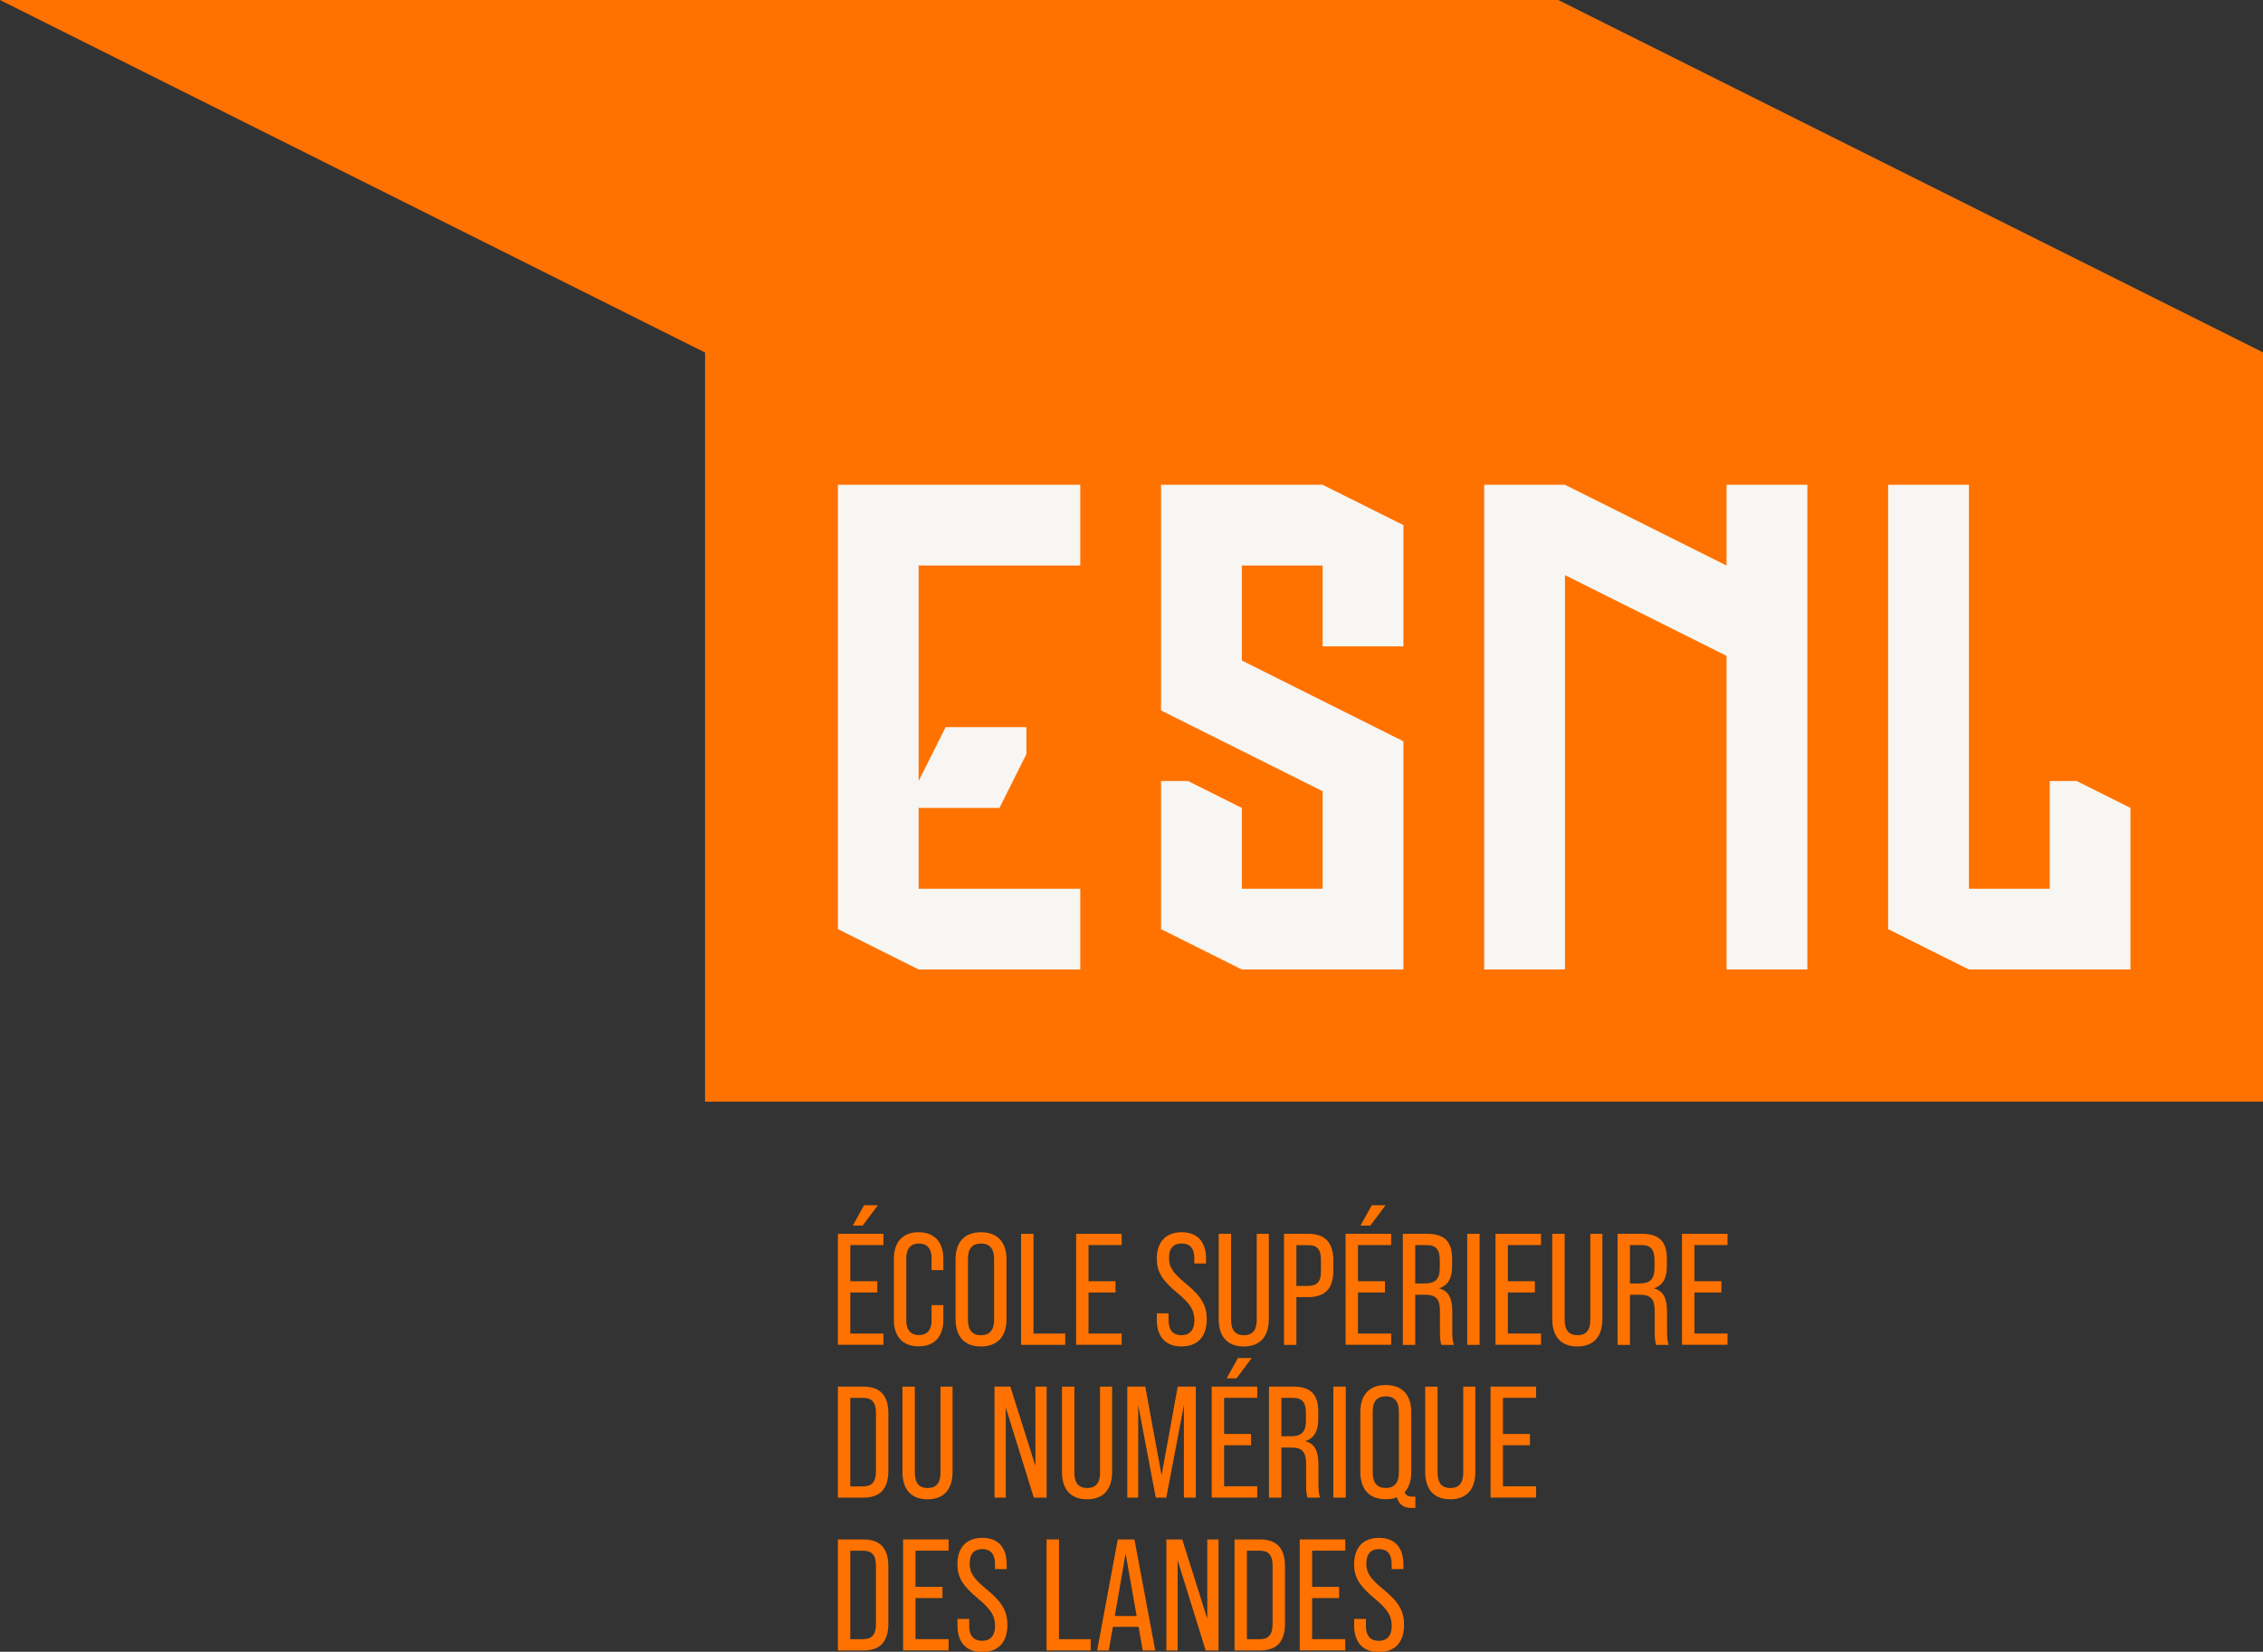 <?xml version="1.0" encoding="UTF-8" standalone="no"?>
<svg
   xmlns:dc="http://purl.org/dc/elements/1.1/"
   xmlns:cc="http://creativecommons.org/ns#"
   xmlns:rdf="http://www.w3.org/1999/02/22-rdf-syntax-ns#"
   xmlns:svg="http://www.w3.org/2000/svg"
   xmlns="http://www.w3.org/2000/svg"
   xmlns:sodipodi="http://sodipodi.sourceforge.net/DTD/sodipodi-0.dtd"
   xmlns:inkscape="http://www.inkscape.org/namespaces/inkscape"
   id="Calque_1"
   data-name="Calque 1"
   viewBox="0 0 479.519 350"
   version="1.1"
   sodipodi:docname="ESNL Logo Orange Text below.svg"
   width="479.519"
   height="350"
   inkscape:version="0.92.3 (2405546, 2018-03-11)">
  <rect x="0" y="0" width="479.519" height="350" fill="#333333" stroke="none"/>
  <sodipodi:namedview
     pagecolor="#ffffff"
     bordercolor="#666666"
     borderopacity="1"
     objecttolerance="10"
     gridtolerance="10"
     guidetolerance="10"
     inkscape:pageopacity="0"
     inkscape:pageshadow="2"
     inkscape:window-width="1271"
     inkscape:window-height="711"
     id="namedview91"
     showgrid="false"
     inkscape:zoom="0.63279974"
     inkscape:cx="201.97"
     inkscape:cy="156.71002"
     inkscape:window-x="2858"
     inkscape:window-y="176"
     inkscape:window-maximized="0"
     inkscape:current-layer="Calque_1" />
  <defs
     id="defs4">
    <style
       id="style2">
      .cls-1 {
        fill: #f7f6f2;
      }

      .cls-2 {
        fill: #ff7200;
      }
    </style>
  </defs>
  <g
     id="g942"
     transform="matrix(1.157,0,0,1.157,-28.689,-28.042)">
    <polygon
       id="polygon6"
       points="439.31,88.8 310.18,24.24 24.8,24.24 153.92,88.8 153.92,226 439.31,226 "
       class="cls-2"
       style="fill:#ff7200" />
    <g
       id="g16">
      <polygon
         id="polygon8"
         points="370.59,113.02 370.59,194.4 385.39,201.79 414.98,201.79 414.98,172.2 405.12,167.27 400.19,167.27 400.19,187 385.39,187 385.39,113.02 "
         class="cls-1"
         style="fill:#f7f6f2" />
      <polygon
         id="polygon10"
         points="193.04,172.2 207.84,172.2 212.77,162.34 212.77,157.4 197.98,157.4 193.04,167.27 193.04,127.81 222.64,127.81 222.64,113.02 178.25,113.02 178.25,194.39 193.04,201.79 222.64,201.79 222.64,187 193.04,187 "
         class="cls-1"
         style="fill:#f7f6f2" />
      <polygon
         id="polygon12"
         points="252.23,172.2 242.36,167.27 237.43,167.27 237.43,194.4 252.23,201.79 281.82,201.79 281.82,160 252.23,145.2 252.23,127.81 267.02,127.81 267.02,142.61 281.82,142.61 281.82,120.41 267.02,113.02 237.43,113.02 237.43,154.35 267.02,169.14 267.02,187 252.23,187 "
         class="cls-1"
         style="fill:#f7f6f2" />
      <polygon
         id="polygon14"
         points="311.41,201.79 311.41,129.56 341,144.35 341,201.79 355.8,201.79 355.8,113.02 341,113.02 341,127.81 311.41,113.02 296.61,113.02 296.61,201.79 "
         class="cls-1"
         style="fill:#f7f6f2" />
    </g>
    <g
       id="g88">
      <path
         id="path18"
         d="m 178.25,250.2 h 8.34 v 2.06 h -6.07 v 6.62 h 4.94 v 2.06 h -4.94 v 7.52 h 6.07 v 2.06 h -8.34 v -20.34 z m 4.79,-5.23 h 2.53 l -2.79,3.72 h -1.8 z"
         class="cls-2"
         inkscape:connector-curvature="0"
         style="fill:#ff7200" />
      <path
         id="path20"
         d="m 188.5,265.97 v -11.21 c 0,-3.05 1.63,-4.85 4.53,-4.85 2.9,0 4.53,1.8 4.53,4.85 v 2.09 h -2.15 v -2.24 c 0,-1.74 -0.9,-2.64 -2.32,-2.64 -1.42,0 -2.32,0.9 -2.32,2.64 v 11.5 c 0,1.74 0.9,2.64 2.32,2.64 1.42,0 2.32,-0.9 2.32,-2.64 v -2.85 h 2.15 v 2.7 c 0,3.02 -1.6,4.85 -4.53,4.85 -2.93,0 -4.53,-1.83 -4.53,-4.85 z"
         class="cls-2"
         inkscape:connector-curvature="0"
         style="fill:#ff7200" />
      <path
         id="path22"
         d="m 199.8,265.8 v -10.89 c 0,-3.23 1.66,-5 4.65,-5 2.99,0 4.68,1.77 4.68,5 v 10.89 c 0,3.22 -1.66,5.03 -4.68,5.03 -3.02,0 -4.65,-1.8 -4.65,-5.03 z m 7.06,0.15 v -11.18 c 0,-1.92 -0.87,-2.79 -2.41,-2.79 -1.54,0 -2.38,0.87 -2.38,2.79 v 11.18 c 0,1.95 0.87,2.82 2.38,2.82 1.51,0 2.41,-0.87 2.41,-2.82 z"
         class="cls-2"
         inkscape:connector-curvature="0"
         style="fill:#ff7200" />
      <path
         id="path24"
         d="m 211.8,250.2 h 2.27 v 18.27 h 5.81 v 2.06 h -8.08 v -20.34 z"
         class="cls-2"
         inkscape:connector-curvature="0"
         style="fill:#ff7200" />
      <path
         id="path26"
         d="m 221.88,250.2 h 8.34 v 2.06 h -6.07 v 6.62 h 4.94 v 2.06 h -4.94 v 7.52 h 6.07 v 2.06 h -8.34 v -20.34 z"
         class="cls-2"
         inkscape:connector-curvature="0"
         style="fill:#ff7200" />
      <path
         id="path28"
         d="m 236.66,265.89 v -1.13 h 2.15 v 1.31 c 0,1.83 0.9,2.7 2.35,2.7 1.45,0 2.38,-0.87 2.38,-2.73 0,-1.86 -0.78,-3.08 -3.14,-5.03 -2.82,-2.32 -3.75,-3.95 -3.75,-6.25 0,-3.05 1.63,-4.85 4.56,-4.85 2.93,0 4.47,1.8 4.47,4.91 v 0.81 h -2.15 v -0.96 c 0,-1.83 -0.84,-2.7 -2.32,-2.7 -1.48,0 -2.32,0.87 -2.32,2.64 0,1.77 0.81,2.85 3.22,4.82 2.79,2.32 3.69,3.95 3.69,6.42 0,3.17 -1.66,4.97 -4.62,4.97 -2.96,0 -4.53,-1.8 -4.53,-4.94 z"
         class="cls-2"
         inkscape:connector-curvature="0"
         style="fill:#ff7200" />
      <path
         id="path30"
         d="m 247.99,265.8 v -15.6 h 2.27 v 15.78 c 0,1.92 0.84,2.79 2.35,2.79 1.51,0 2.35,-0.87 2.35,-2.79 V 250.2 h 2.21 v 15.6 c 0,3.22 -1.6,5.03 -4.59,5.03 -2.99,0 -4.59,-1.8 -4.59,-5.03 z"
         class="cls-2"
         inkscape:connector-curvature="0"
         style="fill:#ff7200" />
      <path
         id="path32"
         d="m 259.96,250.2 h 4.44 c 3.14,0 4.59,1.66 4.59,4.94 v 1.74 c 0,3.28 -1.45,4.91 -4.59,4.91 h -2.18 v 8.75 h -2.27 V 250.2 Z m 4.44,9.53 c 1.6,0 2.32,-0.73 2.32,-2.73 v -2 c 0,-2 -0.73,-2.73 -2.32,-2.73 h -2.18 v 7.47 h 2.18 z"
         class="cls-2"
         inkscape:connector-curvature="0"
         style="fill:#ff7200" />
      <path
         id="path34"
         d="m 271.23,250.2 h 8.34 v 2.06 h -6.07 v 6.62 h 4.94 v 2.06 h -4.94 v 7.52 h 6.07 v 2.06 h -8.34 v -20.34 z m 4.79,-5.23 h 2.53 l -2.79,3.72 h -1.8 z"
         class="cls-2"
         inkscape:connector-curvature="0"
         style="fill:#ff7200" />
      <path
         id="path36"
         d="m 281.71,250.2 h 4.44 c 3.23,0 4.59,1.45 4.59,4.62 v 1.25 c 0,2.24 -0.73,3.57 -2.35,4.1 v 0.03 c 1.71,0.44 2.38,1.86 2.38,4.24 v 3.63 c 0,0.93 0.03,1.74 0.29,2.47 h -2.29 c -0.17,-0.58 -0.26,-1.1 -0.26,-2.47 v -3.75 c 0,-2.21 -0.78,-2.96 -2.7,-2.96 h -1.83 v 9.18 h -2.27 z m 4.1,9.09 c 1.77,0 2.67,-0.76 2.67,-2.79 v -1.45 c 0,-1.98 -0.7,-2.79 -2.38,-2.79 h -2.12 v 7.03 z"
         class="cls-2"
         inkscape:connector-curvature="0"
         style="fill:#ff7200" />
      <path
         id="path38"
         d="m 293.51,250.2 h 2.27 v 20.34 h -2.27 z"
         class="cls-2"
         inkscape:connector-curvature="0"
         style="fill:#ff7200" />
      <path
         id="path40"
         d="m 298.68,250.2 h 8.34 v 2.06 h -6.07 v 6.62 h 4.94 v 2.06 h -4.94 v 7.52 h 6.07 v 2.06 h -8.34 v -20.34 z"
         class="cls-2"
         inkscape:connector-curvature="0"
         style="fill:#ff7200" />
      <path
         id="path42"
         d="m 309.08,265.8 v -15.6 h 2.27 v 15.78 c 0,1.92 0.84,2.79 2.35,2.79 1.51,0 2.35,-0.87 2.35,-2.79 V 250.2 h 2.21 v 15.6 c 0,3.22 -1.6,5.03 -4.59,5.03 -2.99,0 -4.59,-1.8 -4.59,-5.03 z"
         class="cls-2"
         inkscape:connector-curvature="0"
         style="fill:#ff7200" />
      <path
         id="path44"
         d="m 321.04,250.2 h 4.44 c 3.23,0 4.59,1.45 4.59,4.62 v 1.25 c 0,2.24 -0.73,3.57 -2.35,4.1 v 0.03 c 1.71,0.44 2.38,1.86 2.38,4.24 v 3.63 c 0,0.93 0.03,1.74 0.29,2.47 h -2.29 c -0.17,-0.58 -0.26,-1.1 -0.26,-2.47 v -3.75 c 0,-2.21 -0.78,-2.96 -2.7,-2.96 h -1.83 v 9.18 h -2.27 z m 4.1,9.09 c 1.77,0 2.67,-0.76 2.67,-2.79 v -1.45 c 0,-1.98 -0.7,-2.79 -2.38,-2.79 h -2.12 v 7.03 z"
         class="cls-2"
         inkscape:connector-curvature="0"
         style="fill:#ff7200" />
      <path
         id="path46"
         d="m 332.84,250.2 h 8.34 v 2.06 h -6.07 v 6.62 h 4.94 v 2.06 h -4.94 v 7.52 h 6.07 v 2.06 h -8.34 v -20.34 z"
         class="cls-2"
         inkscape:connector-curvature="0"
         style="fill:#ff7200" />
      <path
         id="path48"
         d="m 178.25,278.18 h 4.65 c 3.14,0 4.59,1.66 4.59,4.94 v 10.46 c 0,3.28 -1.45,4.94 -4.59,4.94 h -4.65 z m 4.59,18.28 c 1.6,0 2.38,-0.78 2.38,-2.79 v -10.66 c 0,-2 -0.78,-2.76 -2.38,-2.76 h -2.32 v 16.21 z"
         class="cls-2"
         inkscape:connector-curvature="0"
         style="fill:#ff7200" />
      <path
         id="path50"
         d="m 190.07,293.79 v -15.6 h 2.27 v 15.78 c 0,1.92 0.84,2.79 2.35,2.79 1.51,0 2.35,-0.87 2.35,-2.79 v -15.78 h 2.21 v 15.6 c 0,3.22 -1.6,5.03 -4.59,5.03 -2.99,0 -4.59,-1.8 -4.59,-5.03 z"
         class="cls-2"
         inkscape:connector-curvature="0"
         style="fill:#ff7200" />
      <path
         id="path52"
         d="m 206.92,278.18 h 2.91 l 4.59,14.53 v -14.53 h 2.06 v 20.34 h -2.35 l -5.14,-16.53 v 16.53 h -2.06 v -20.34 z"
         class="cls-2"
         inkscape:connector-curvature="0"
         style="fill:#ff7200" />
      <path
         id="path54"
         d="m 219.29,293.79 v -15.6 h 2.27 v 15.78 c 0,1.92 0.84,2.79 2.35,2.79 1.51,0 2.35,-0.87 2.35,-2.79 v -15.78 h 2.21 v 15.6 c 0,3.22 -1.6,5.03 -4.59,5.03 -2.99,0 -4.59,-1.8 -4.59,-5.03 z"
         class="cls-2"
         inkscape:connector-curvature="0"
         style="fill:#ff7200" />
      <path
         id="path56"
         d="m 231.26,278.18 h 3.28 l 2.99,16.24 2.96,-16.24 h 3.31 v 20.34 h -2.18 v -16.97 l -3.23,16.97 h -1.92 l -3.22,-16.97 v 16.97 h -2 v -20.34 z"
         class="cls-2"
         inkscape:connector-curvature="0"
         style="fill:#ff7200" />
      <path
         id="path58"
         d="m 246.71,278.18 h 8.34 v 2.06 h -6.07 v 6.62 h 4.94 v 2.06 h -4.94 v 7.52 h 6.07 v 2.06 h -8.34 v -20.34 z m 4.8,-5.23 h 2.53 l -2.79,3.72 h -1.8 z"
         class="cls-2"
         inkscape:connector-curvature="0"
         style="fill:#ff7200" />
      <path
         id="path60"
         d="m 257.2,278.18 h 4.44 c 3.23,0 4.59,1.45 4.59,4.62 v 1.25 c 0,2.24 -0.73,3.57 -2.35,4.1 v 0.03 c 1.71,0.44 2.38,1.86 2.38,4.24 v 3.63 c 0,0.93 0.03,1.74 0.29,2.47 h -2.29 c -0.17,-0.58 -0.26,-1.1 -0.26,-2.47 v -3.75 c 0,-2.21 -0.78,-2.96 -2.7,-2.96 h -1.83 v 9.18 h -2.27 z m 4.1,9.1 c 1.77,0 2.67,-0.76 2.67,-2.79 v -1.45 c 0,-1.98 -0.7,-2.79 -2.38,-2.79 h -2.12 v 7.03 z"
         class="cls-2"
         inkscape:connector-curvature="0"
         style="fill:#ff7200" />
      <path
         id="path62"
         d="m 268.99,278.18 h 2.27 v 20.34 h -2.27 z"
         class="cls-2"
         inkscape:connector-curvature="0"
         style="fill:#ff7200" />
      <path
         id="path64"
         d="m 284.01,298.35 v 2.06 h -0.67 c -1.25,0 -2.29,-0.46 -2.73,-1.95 -0.58,0.23 -1.28,0.35 -2.03,0.35 -2.99,0 -4.65,-1.8 -4.65,-5.03 v -10.89 c 0,-3.23 1.66,-5 4.65,-5 2.99,0 4.68,1.77 4.68,5 v 10.89 c 0,1.63 -0.41,2.88 -1.22,3.75 0.26,0.61 0.76,0.81 1.54,0.81 h 0.44 z m -3.02,-4.42 v -11.18 c 0,-1.92 -0.87,-2.79 -2.41,-2.79 -1.54,0 -2.38,0.87 -2.38,2.79 v 11.18 c 0,1.95 0.87,2.82 2.38,2.82 1.51,0 2.41,-0.87 2.41,-2.82 z"
         class="cls-2"
         inkscape:connector-curvature="0"
         style="fill:#ff7200" />
      <path
         id="path66"
         d="m 285.81,293.79 v -15.6 h 2.27 v 15.78 c 0,1.92 0.84,2.79 2.35,2.79 1.51,0 2.35,-0.87 2.35,-2.79 v -15.78 h 2.21 v 15.6 c 0,3.22 -1.6,5.03 -4.59,5.03 -2.99,0 -4.59,-1.8 -4.59,-5.03 z"
         class="cls-2"
         inkscape:connector-curvature="0"
         style="fill:#ff7200" />
      <path
         id="path68"
         d="m 297.78,278.18 h 8.34 v 2.06 h -6.07 v 6.62 h 4.94 v 2.06 h -4.94 v 7.52 h 6.07 v 2.06 h -8.34 v -20.34 z"
         class="cls-2"
         inkscape:connector-curvature="0"
         style="fill:#ff7200" />
      <path
         id="path70"
         d="m 178.25,306.17 h 4.65 c 3.14,0 4.59,1.66 4.59,4.94 v 10.46 c 0,3.28 -1.45,4.94 -4.59,4.94 h -4.65 z m 4.59,18.27 c 1.6,0 2.38,-0.78 2.38,-2.79 v -10.66 c 0,-2 -0.78,-2.76 -2.38,-2.76 h -2.32 v 16.21 z"
         class="cls-2"
         inkscape:connector-curvature="0"
         style="fill:#ff7200" />
      <path
         id="path72"
         d="m 190.19,306.17 h 8.34 v 2.06 h -6.07 v 6.62 h 4.94 v 2.06 h -4.94 v 7.52 h 6.07 v 2.06 h -8.34 v -20.34 z"
         class="cls-2"
         inkscape:connector-curvature="0"
         style="fill:#ff7200" />
      <path
         id="path74"
         d="m 200.15,321.86 v -1.13 h 2.15 v 1.31 c 0,1.83 0.9,2.7 2.35,2.7 1.45,0 2.38,-0.87 2.38,-2.73 0,-1.86 -0.78,-3.08 -3.14,-5.03 -2.82,-2.32 -3.75,-3.95 -3.75,-6.25 0,-3.05 1.63,-4.85 4.56,-4.85 2.93,0 4.47,1.8 4.47,4.91 v 0.81 h -2.15 v -0.96 c 0,-1.83 -0.84,-2.7 -2.32,-2.7 -1.48,0 -2.32,0.87 -2.32,2.64 0,1.77 0.81,2.85 3.22,4.82 2.79,2.32 3.69,3.95 3.69,6.42 0,3.17 -1.66,4.97 -4.62,4.97 -2.96,0 -4.53,-1.8 -4.53,-4.94 z"
         class="cls-2"
         inkscape:connector-curvature="0"
         style="fill:#ff7200" />
      <path
         id="path76"
         d="m 216.47,306.17 h 2.27 v 18.27 h 5.81 v 2.06 h -8.08 v -20.34 z"
         class="cls-2"
         inkscape:connector-curvature="0"
         style="fill:#ff7200" />
      <path
         id="path78"
         d="m 233.32,322.18 h -4.71 l -0.76,4.33 h -2.12 l 3.78,-20.34 h 3.05 l 3.81,20.34 h -2.29 z m -0.35,-1.98 -2.03,-11.45 -1.98,11.45 z"
         class="cls-2"
         inkscape:connector-curvature="0"
         style="fill:#ff7200" />
      <path
         id="path80"
         d="m 238.4,306.17 h 2.91 l 4.59,14.53 v -14.53 h 2.06 v 20.34 h -2.35 l -5.14,-16.53 v 16.53 h -2.06 v -20.34 z"
         class="cls-2"
         inkscape:connector-curvature="0"
         style="fill:#ff7200" />
      <path
         id="path82"
         d="m 250.89,306.17 h 4.65 c 3.14,0 4.59,1.66 4.59,4.94 v 10.46 c 0,3.28 -1.45,4.94 -4.59,4.94 h -4.65 z m 4.59,18.27 c 1.6,0 2.38,-0.78 2.38,-2.79 v -10.66 c 0,-2 -0.78,-2.76 -2.38,-2.76 h -2.32 v 16.21 z"
         class="cls-2"
         inkscape:connector-curvature="0"
         style="fill:#ff7200" />
      <path
         id="path84"
         d="m 262.83,306.17 h 8.34 v 2.06 h -6.07 v 6.62 h 4.94 v 2.06 h -4.94 v 7.52 h 6.07 v 2.06 h -8.34 v -20.34 z"
         class="cls-2"
         inkscape:connector-curvature="0"
         style="fill:#ff7200" />
      <path
         id="path86"
         d="m 272.8,321.86 v -1.13 h 2.15 v 1.31 c 0,1.83 0.9,2.7 2.35,2.7 1.45,0 2.38,-0.87 2.38,-2.73 0,-1.86 -0.78,-3.08 -3.14,-5.03 -2.82,-2.32 -3.75,-3.95 -3.75,-6.25 0,-3.05 1.63,-4.85 4.56,-4.85 2.93,0 4.47,1.8 4.47,4.91 v 0.81 h -2.15 v -0.96 c 0,-1.83 -0.84,-2.7 -2.32,-2.7 -1.48,0 -2.32,0.87 -2.32,2.64 0,1.77 0.81,2.85 3.22,4.82 2.79,2.32 3.69,3.95 3.69,6.42 0,3.17 -1.66,4.97 -4.62,4.97 -2.96,0 -4.53,-1.8 -4.53,-4.94 z"
         class="cls-2"
         inkscape:connector-curvature="0"
         style="fill:#ff7200" />
    </g>
  </g>
</svg>
